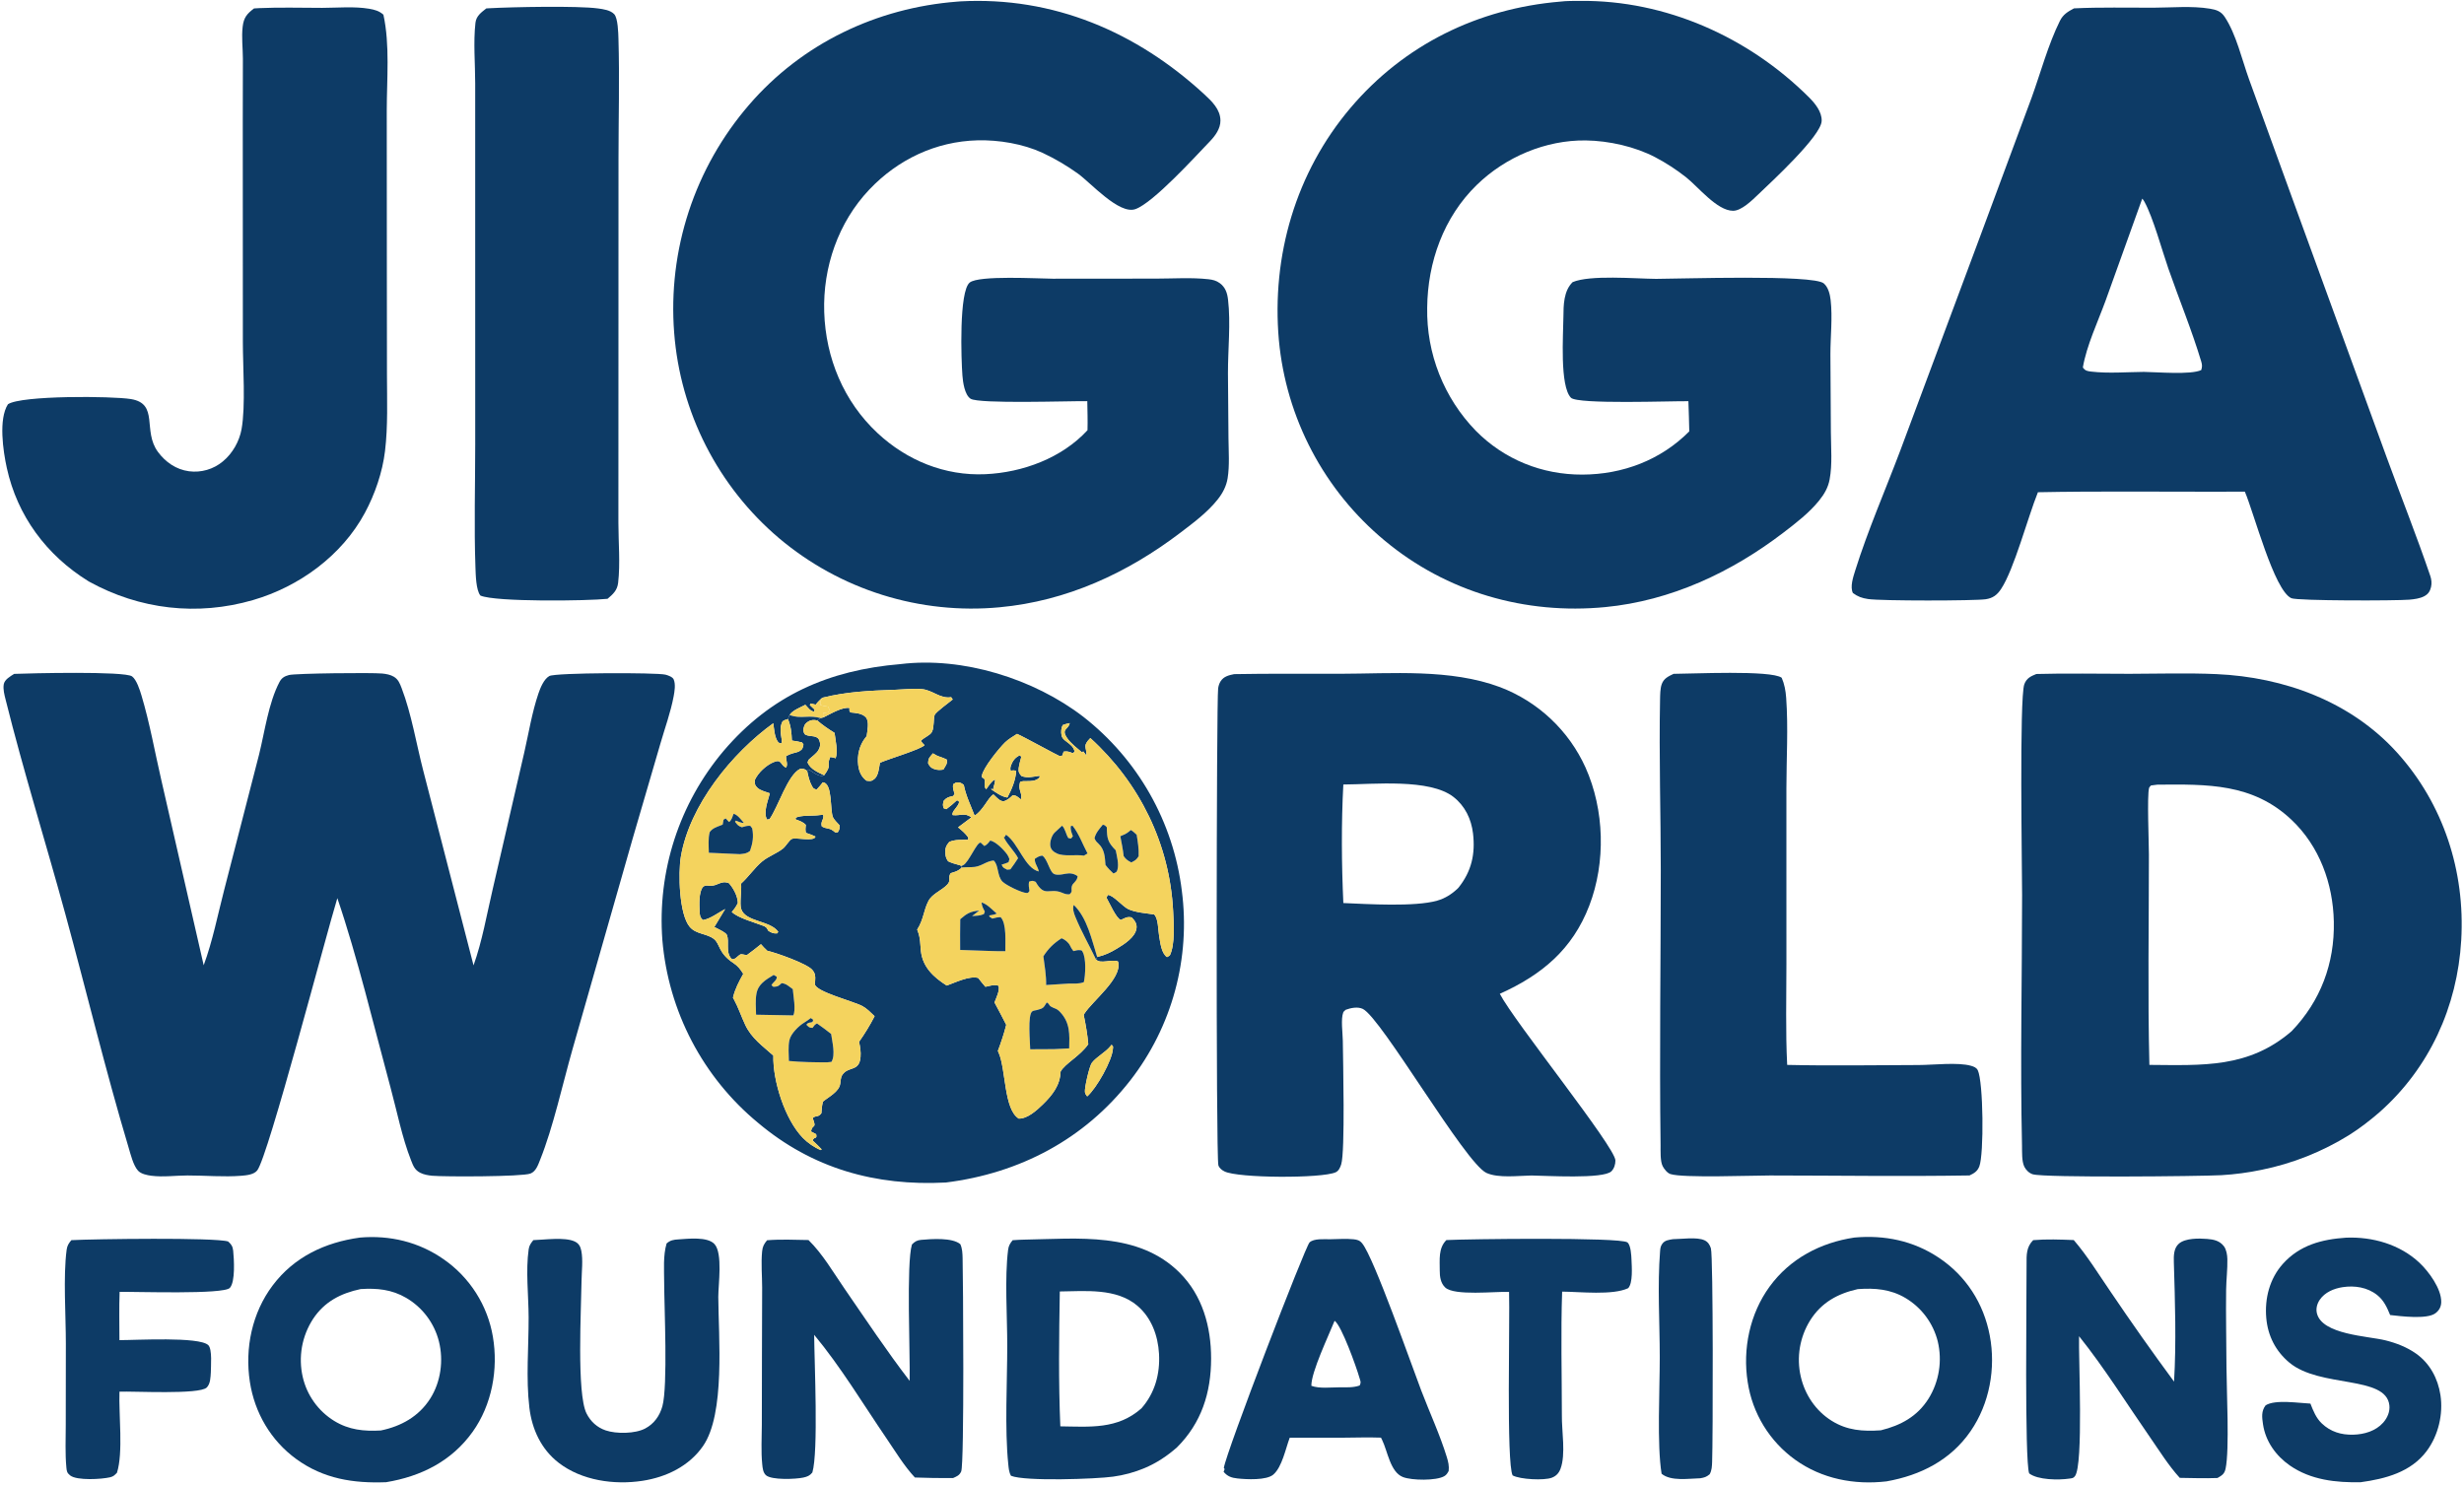 <?xml version="1.0" encoding="UTF-8"?> <svg xmlns="http://www.w3.org/2000/svg" width="911" height="549" viewBox="0 0 911 549" fill="none"><path d="M389.173 103.066L427.429 103.032C433.76 103.029 440.518 102.557 446.802 103.26C448.368 103.435 449.691 103.754 450.983 104.709C453.063 106.248 453.742 108.317 454.036 110.809C455.063 119.503 453.986 129.225 454.006 138.02L454.197 162.022C454.24 166.85 454.649 172.071 453.884 176.848C453.409 179.81 452.06 182.366 450.207 184.698C446.407 189.486 441.205 193.355 436.372 197.028C416.737 211.948 394.37 222.274 369.606 224.566C368.696 224.652 367.784 224.726 366.871 224.789C365.958 224.852 365.045 224.903 364.132 224.943C363.218 224.983 362.303 225.012 361.389 225.03C360.474 225.047 359.559 225.053 358.644 225.048C357.73 225.043 356.815 225.026 355.901 224.998C354.987 224.97 354.073 224.931 353.159 224.88C352.246 224.83 351.333 224.768 350.422 224.694C349.51 224.621 348.599 224.536 347.689 224.441C346.78 224.345 345.872 224.237 344.964 224.119C344.057 224.001 343.152 223.871 342.247 223.73C341.344 223.589 340.442 223.437 339.542 223.273C338.642 223.11 337.744 222.936 336.848 222.75C335.952 222.565 335.059 222.368 334.168 222.16C333.277 221.952 332.389 221.733 331.504 221.503C330.618 221.273 329.736 221.033 328.857 220.781C327.977 220.529 327.101 220.267 326.228 219.993C325.355 219.719 324.486 219.435 323.62 219.14C322.754 218.846 321.891 218.54 321.033 218.223C320.175 217.906 319.321 217.579 318.471 217.242C317.621 216.904 316.775 216.556 315.933 216.197C315.092 215.838 314.255 215.469 313.423 215.09C312.59 214.71 311.763 214.321 310.94 213.92C310.118 213.52 309.3 213.11 308.487 212.69C307.674 212.269 306.867 211.839 306.066 211.398C305.264 210.959 304.468 210.509 303.677 210.048C302.887 209.588 302.102 209.118 301.323 208.639C300.544 208.159 299.771 207.669 299.004 207.171C298.237 206.672 297.477 206.163 296.723 205.646C295.969 205.128 295.221 204.601 294.48 204.065C293.738 203.529 293.004 202.984 292.276 202.429C291.549 201.874 290.828 201.311 290.115 200.739C289.401 200.166 288.695 199.585 287.996 198.995C287.301 198.406 286.613 197.807 285.932 197.2C285.252 196.593 284.579 195.978 283.914 195.354C283.249 194.731 282.591 194.099 281.941 193.459C281.292 192.819 280.651 192.171 280.017 191.515C279.383 190.86 278.757 190.197 278.14 189.526C277.524 188.854 276.915 188.175 276.314 187.489C275.714 186.803 275.122 186.109 274.539 185.409C273.955 184.708 273.381 184 272.815 183.285C272.25 182.57 271.693 181.848 271.145 181.119C270.597 180.39 270.058 179.655 269.528 178.913C268.998 178.17 268.478 177.422 267.966 176.667C267.455 175.912 266.953 175.151 266.46 174.383C265.968 173.616 265.486 172.843 265.013 172.064C264.539 171.284 264.075 170.499 263.621 169.708C263.167 168.918 262.723 168.122 262.289 167.32C261.855 166.518 261.431 165.711 261.017 164.899C260.602 164.086 260.198 163.269 259.803 162.447C259.409 161.624 259.026 160.797 258.653 159.966C258.279 159.134 257.915 158.297 257.562 157.457C257.21 156.616 256.867 155.771 256.535 154.922C256.202 154.073 255.881 153.22 255.57 152.363C255.258 151.506 254.958 150.645 254.669 149.78C254.379 148.916 254.1 148.048 253.831 147.177C253.563 146.305 253.306 145.43 253.059 144.552C252.813 143.674 252.577 142.794 252.352 141.91C252.127 141.026 251.913 140.14 251.71 139.251C251.507 138.363 251.315 137.471 251.134 136.578C250.953 135.684 250.783 134.788 250.624 133.89C250.466 132.992 250.318 132.093 250.181 131.191C250.044 130.29 249.919 129.386 249.806 128.481C249.691 127.577 249.588 126.671 249.496 125.764C249.404 124.857 249.323 123.949 249.254 123.04C249.181 122.094 249.119 121.148 249.068 120.202C249.018 119.255 248.98 118.308 248.953 117.36C248.926 116.412 248.911 115.464 248.908 114.516C248.905 113.568 248.913 112.62 248.933 111.673C248.952 110.725 248.984 109.777 249.028 108.83C249.071 107.883 249.126 106.937 249.194 105.991C249.26 105.045 249.339 104.1 249.429 103.156C249.519 102.213 249.62 101.27 249.733 100.329C249.847 99.388 249.972 98.448 250.109 97.51C250.245 96.572 250.393 95.635 250.553 94.701C250.713 93.766 250.884 92.834 251.066 91.903C251.249 90.973 251.443 90.046 251.649 89.12C251.854 88.195 252.072 87.272 252.3 86.351C252.528 85.431 252.768 84.514 253.019 83.6C253.27 82.686 253.532 81.775 253.806 80.867C254.08 79.959 254.364 79.055 254.66 78.154C254.956 77.253 255.263 76.356 255.58 75.463C255.898 74.57 256.227 73.681 256.568 72.796C256.908 71.911 257.258 71.03 257.62 70.153C257.982 69.277 258.354 68.406 258.737 67.538C259.12 66.671 259.514 65.809 259.919 64.951C260.323 64.094 260.738 63.241 261.163 62.394C261.589 61.547 262.024 60.706 262.471 59.869C262.917 59.032 263.374 58.201 263.841 57.376C264.307 56.551 264.784 55.731 265.272 54.918C265.759 54.105 266.256 53.297 266.763 52.496C267.27 51.695 267.786 50.9 268.313 50.112C268.839 49.324 269.375 48.542 269.921 47.767C270.467 46.992 271.022 46.223 271.587 45.462C272.152 44.7 272.726 43.946 273.309 43.198C273.893 42.451 274.486 41.711 275.088 40.979C275.69 40.246 276.3 39.521 276.92 38.803C296.529 16.042 324.141 2.906 353.885 0.602C354.266 0.567 354.648 0.529 355.031 0.509C389.476 -1.369 420.234 11.83 445.238 34.86C448.06 37.459 451.205 40.463 451.226 44.596C451.242 47.535 449.343 50.169 447.394 52.199C441.865 57.962 426.368 75.017 419.785 77.331C413.76 79.449 403.337 67.662 398.541 64.201C394.411 61.235 390.044 58.671 385.441 56.508C378.213 53.188 369.315 51.693 361.392 51.896C345.986 52.29 331.928 58.979 321.381 70.129C309.904 82.261 304.202 98.826 304.734 115.428C305.275 132.392 311.939 148.472 324.413 160.122C335.292 170.283 349.354 176.033 364.304 175.356C378.124 174.73 392.579 169.393 402.074 159.094C402.187 155.521 402.052 151.922 401.999 148.347C395.738 148.249 361.848 149.446 358.834 147.443C356.628 145.976 356.015 141.258 355.832 138.897C355.379 133.087 354.516 107.679 358.543 104.474C361.966 101.75 383.73 103.031 389.173 103.066Z" fill="#0D3B66"></path><path d="M612.322 103.124C621.125 103.116 670.37 101.447 674.286 104.792C675.981 106.241 676.588 108.845 676.831 110.959C677.575 117.442 676.739 124.528 676.746 131.072L676.919 159.863C676.952 165.522 677.497 171.7 676.464 177.269C675.897 180.32 674.49 182.728 672.559 185.121C668.881 189.675 664.009 193.418 659.381 196.959C640.177 211.651 617.785 222.154 593.52 224.5C563.965 227.36 534.867 218.983 511.961 199.922C511.27 199.349 510.587 198.769 509.911 198.18C509.234 197.591 508.565 196.993 507.903 196.387C507.241 195.782 506.587 195.168 505.941 194.546C505.294 193.925 504.655 193.295 504.025 192.657C503.393 192.02 502.77 191.375 502.155 190.722C501.54 190.069 500.933 189.409 500.334 188.742C499.735 188.074 499.144 187.399 498.562 186.717C497.979 186.035 497.405 185.346 496.841 184.649C496.275 183.953 495.718 183.25 495.169 182.54C494.621 181.829 494.082 181.112 493.552 180.389C493.021 179.666 492.5 178.936 491.987 178.2C491.475 177.464 490.971 176.722 490.477 175.973C489.982 175.225 489.497 174.47 489.022 173.71C488.546 172.95 488.08 172.183 487.622 171.411C487.165 170.639 486.718 169.862 486.281 169.079C485.843 168.297 485.415 167.509 484.996 166.715C484.578 165.921 484.169 165.123 483.77 164.319C483.372 163.516 482.983 162.708 482.604 161.895C482.225 161.082 481.856 160.264 481.498 159.442C481.138 158.62 480.79 157.793 480.452 156.962C480.113 156.132 479.785 155.297 479.467 154.458C479.149 153.62 478.842 152.777 478.544 151.931C478.247 151.085 477.96 150.235 477.684 149.382C477.407 148.528 477.142 147.672 476.886 146.812C476.631 145.951 476.386 145.089 476.152 144.223C475.918 143.357 475.695 142.488 475.482 141.616C475.269 140.745 475.067 139.871 474.877 138.995C474.686 138.119 474.505 137.24 474.336 136.359C474.166 135.478 474.007 134.595 473.859 133.711C473.712 132.826 473.575 131.94 473.448 131.052C473.322 130.164 473.207 129.274 473.103 128.383C472.999 127.492 472.905 126.6 472.823 125.707C470.082 94.632 479.065 63.778 499.323 39.885C519.144 16.509 546.486 3.144 576.856 0.598C579.265 0.298 581.881 0.35 584.309 0.329C615.939 0.048 646.398 13.708 668.708 35.87C670.992 38.138 673.659 41.319 673.511 44.761C673.269 50.373 654.821 67.341 650.101 71.865C647.903 73.971 643.885 77.964 640.749 77.949C634.793 77.921 627.833 69.055 623.355 65.528C619.856 62.773 615.976 60.241 612.032 58.171C604.483 54.208 594.853 52.054 586.35 51.936C571.475 51.728 556.628 58.045 546.002 68.383C533.748 80.309 527.827 96.908 527.666 113.81C527.647 114.854 527.654 115.899 527.687 116.944C527.719 117.988 527.777 119.031 527.861 120.072C527.945 121.113 528.054 122.152 528.189 123.188C528.324 124.224 528.485 125.256 528.671 126.284C528.857 127.313 529.068 128.336 529.304 129.353C529.54 130.371 529.801 131.382 530.087 132.387C530.373 133.392 530.684 134.389 531.019 135.379C531.354 136.368 531.713 137.349 532.096 138.321C532.48 139.293 532.887 140.255 533.318 141.207C533.749 142.159 534.203 143.099 534.68 144.029C535.157 144.958 535.657 145.875 536.18 146.78C536.701 147.685 537.245 148.577 537.812 149.455C538.378 150.333 538.966 151.197 539.574 152.046C540.183 152.895 540.812 153.728 541.462 154.546C542.113 155.365 542.782 156.166 543.472 156.951C544.161 157.736 544.869 158.504 545.596 159.254C556.111 169.916 570.092 175.559 585.037 175.506C599.96 175.453 614.019 170.141 624.568 159.52C624.515 155.803 624.355 152.081 624.243 148.365C618.4 148.254 583.262 149.619 580.814 147.083C576.615 142.733 577.981 123.602 578.029 117.19C578.061 112.805 578.11 107.602 581.431 104.334C587.892 101.584 604.538 103.062 612.322 103.124Z" fill="#0D3B66"></path><path d="M32.964 215.094C32.809 215 32.651 214.908 32.496 214.811C17.168 205.264 6.413 190.796 2.518 173.04C1.143 166.769 -0.597 155.019 2.937 149.491C7.91 146.169 41.438 146.446 48.374 147.57C58.914 149.28 52.602 159.29 58.406 167.128C61.218 170.926 65.126 173.631 69.875 174.271C70.43 174.343 70.988 174.387 71.548 174.402C72.108 174.417 72.668 174.403 73.226 174.361C73.785 174.318 74.339 174.246 74.89 174.145C75.441 174.045 75.985 173.917 76.523 173.76C77.061 173.604 77.59 173.419 78.109 173.208C78.627 172.997 79.133 172.759 79.627 172.495C80.122 172.232 80.601 171.943 81.066 171.63C81.53 171.317 81.977 170.98 82.406 170.62C85.959 167.697 88.495 163.225 89.309 158.704C90.842 150.206 89.793 135.51 89.791 126.41L89.757 44.905L89.802 21.719C89.788 17.815 89.263 13.744 89.72 9.864C90.116 6.505 91.284 5.108 93.929 3.116C94.614 3.069 95.3 3.031 95.987 3C103.656 2.651 111.457 2.916 119.138 2.906C124.755 2.897 130.993 2.3 136.511 3.243C138.53 3.588 140.225 4.05 141.759 5.44C144.205 16.621 142.995 29.405 142.996 40.813L143.026 97.406L143.07 138.626C143.083 147.945 143.464 157.557 142.348 166.818C141.407 174.636 138.629 182.732 134.908 189.651C126.407 205.453 110.628 216.933 93.559 221.9C72.969 227.89 51.652 225.4 32.964 215.094Z" fill="#0D3B66"></path><path d="M224.629 221.436C217.29 222.229 183.218 222.677 177.622 220.241C175.983 218.256 175.88 212.484 175.786 209.833C175.25 194.716 175.702 179.424 175.702 164.292L175.693 78.783L175.695 30.91C175.695 23.645 174.97 15.602 175.788 8.428C176.076 5.889 177.95 4.581 179.798 3.118C180.176 3.091 180.554 3.067 180.932 3.047C189.323 2.589 213.533 2.088 221.086 3.12C223.026 3.385 225.653 3.73 227.077 5.228C228.473 6.693 228.596 12.252 228.658 14.381C229.091 29.045 228.678 43.845 228.675 58.526L228.651 145.655L228.635 193.2C228.634 200.401 229.372 208.449 228.536 215.544C228.21 218.314 226.666 219.713 224.629 221.436Z" fill="#0D3B66"></path><path d="M753.467 182.029C749.705 191.35 744.674 210.53 739.833 217.825C738.372 220.026 736.807 221.196 734.164 221.596C730.193 222.195 695.484 222.263 690.638 221.516C688.403 221.172 686.854 220.639 685.05 219.286C683.959 216.99 685.146 213.437 685.902 211.026C690.572 196.122 697.017 181.351 702.542 166.72L732.331 86.805L751.149 36.094C754.476 26.888 757.259 16.468 761.589 7.737C762.78 5.334 764.503 4.317 766.806 3.091C776.585 2.618 786.511 2.883 796.306 2.846C803.021 2.82 810.414 2.119 817.019 3.209C819.405 3.603 821.129 4.136 822.527 6.246C826.799 12.693 828.882 22.002 831.53 29.334L847.215 72.523L882.409 169.124C887.741 183.716 893.54 198.293 898.539 212.982C898.984 214.292 899.141 215.744 898.807 217.102C898.419 218.682 897.776 219.681 896.332 220.465C894.731 221.333 892.57 221.6 890.786 221.757C886.036 222.174 849.428 222.227 847.165 221.211C840.772 218.341 833.318 189.556 829.971 181.807L818.034 181.835C796.522 181.85 774.974 181.601 753.467 182.029ZM792.038 73.455L778.47 111.229C775.633 118.999 771.47 127.759 770.08 135.895C770.995 137.145 771.711 137.241 773.243 137.421C779.506 138.153 786.334 137.583 792.643 137.526C797.477 137.581 809.921 138.674 813.84 136.86C814.236 135.662 814.22 134.927 813.856 133.715C810.392 122.158 805.679 110.738 801.698 99.33C799.356 92.62 796.092 80.498 792.859 74.62C792.504 73.976 792.443 73.941 792.038 73.455Z" fill="#0D3B66"></path><path d="M349.717 437.291C323.716 438.679 300.296 432.101 280.25 415.2C279.621 414.68 278.999 414.153 278.383 413.619C277.767 413.083 277.158 412.541 276.556 411.991C275.954 411.441 275.359 410.883 274.77 410.318C274.181 409.753 273.6 409.18 273.026 408.601C272.452 408.021 271.885 407.435 271.326 406.842C270.767 406.249 270.215 405.648 269.671 405.041C269.126 404.434 268.589 403.82 268.06 403.199C267.53 402.578 267.009 401.951 266.495 401.317C265.981 400.684 265.475 400.044 264.978 399.398C264.48 398.752 263.99 398.099 263.509 397.441C263.027 396.783 262.554 396.119 262.09 395.448C261.625 394.778 261.168 394.102 260.72 393.421C260.271 392.739 259.832 392.052 259.401 391.36C258.97 390.668 258.548 389.97 258.134 389.266C257.72 388.564 257.315 387.856 256.919 387.143C256.523 386.43 256.136 385.712 255.757 384.989C255.379 384.267 255.01 383.539 254.65 382.808C254.29 382.076 253.939 381.339 253.597 380.598C253.255 379.858 252.923 379.114 252.6 378.365C252.276 377.616 251.962 376.863 251.658 376.106C251.354 375.349 251.058 374.589 250.773 373.826C250.487 373.062 250.211 372.294 249.944 371.523C249.678 370.752 249.421 369.978 249.173 369.201C248.926 368.424 248.688 367.644 248.461 366.86C248.233 366.077 248.015 365.291 247.806 364.502C247.598 363.713 247.4 362.922 247.211 362.129C247.023 361.336 246.844 360.54 246.675 359.742C246.506 358.943 246.348 358.143 246.199 357.342C246.049 356.54 245.91 355.736 245.782 354.931C245.653 354.126 245.534 353.319 245.425 352.51C245.316 351.702 245.218 350.892 245.128 350.081C245.04 349.27 244.962 348.459 244.893 347.646C244.834 346.862 244.784 346.078 244.743 345.293C244.703 344.508 244.672 343.723 244.651 342.937C244.629 342.151 244.617 341.365 244.615 340.58C244.613 339.793 244.62 339.007 244.637 338.221C244.654 337.435 244.681 336.65 244.717 335.864C244.753 335.08 244.799 334.295 244.854 333.511C244.909 332.727 244.973 331.944 245.047 331.161C245.121 330.378 245.205 329.597 245.298 328.816C245.391 328.035 245.494 327.256 245.606 326.479C245.717 325.7 245.839 324.923 245.97 324.149C246.101 323.374 246.242 322.601 246.392 321.829C246.541 321.057 246.699 320.287 246.868 319.519C247.037 318.751 247.215 317.986 247.401 317.223C247.589 316.46 247.785 315.698 247.99 314.94C248.196 314.181 248.41 313.425 248.635 312.671C248.858 311.918 249.091 311.167 249.333 310.42C249.575 309.672 249.826 308.927 250.087 308.185C250.347 307.444 250.616 306.705 250.895 305.97C251.173 305.234 251.46 304.503 251.756 303.774C252.052 303.046 252.357 302.322 252.67 301.601C252.984 300.881 253.306 300.164 253.637 299.45C253.968 298.738 254.307 298.029 254.655 297.324C255.004 296.619 255.361 295.919 255.727 295.223C256.091 294.527 256.465 293.836 256.848 293.149C257.229 292.461 257.62 291.779 258.018 291.102C258.417 290.425 258.824 289.752 259.238 289.085C259.653 288.417 260.076 287.755 260.507 287.097C260.939 286.44 261.378 285.788 261.825 285.142C262.272 284.495 262.726 283.853 263.189 283.218C263.651 282.583 264.121 281.953 264.599 281.329C265.077 280.705 265.562 280.086 266.055 279.474C266.548 278.862 267.048 278.255 267.556 277.655C285.007 257.176 306.471 247.788 332.915 245.585C355.994 242.765 382.27 251.01 400.506 265.043C401.129 265.529 401.746 266.022 402.357 266.524C402.969 267.025 403.574 267.534 404.172 268.05C404.771 268.565 405.363 269.088 405.948 269.619C406.534 270.15 407.113 270.687 407.685 271.232C408.257 271.777 408.823 272.328 409.382 272.887C409.941 273.445 410.493 274.011 411.038 274.584C411.583 275.156 412.121 275.734 412.652 276.32C413.182 276.905 413.705 277.497 414.221 278.095C414.738 278.693 415.247 279.298 415.749 279.909C416.25 280.52 416.744 281.137 417.23 281.759C417.716 282.382 418.194 283.011 418.665 283.645C419.136 284.28 419.599 284.92 420.054 285.566C420.509 286.212 420.956 286.864 421.395 287.52C421.834 288.178 422.265 288.84 422.688 289.508C423.111 290.175 423.525 290.848 423.932 291.525C424.338 292.203 424.736 292.886 425.126 293.573C425.515 294.261 425.896 294.953 426.268 295.649C426.641 296.347 427.005 297.048 427.361 297.754C427.716 298.46 428.062 299.17 428.4 299.884C428.738 300.598 429.067 301.317 429.387 302.039C429.708 302.762 430.019 303.488 430.321 304.218C430.623 304.948 430.917 305.682 431.201 306.418C431.485 307.156 431.76 307.896 432.027 308.64C432.293 309.385 432.55 310.132 432.798 310.882C433.046 311.632 433.284 312.386 433.514 313.142C433.743 313.898 433.963 314.657 434.174 315.418C434.384 316.18 434.585 316.945 434.777 317.711C434.969 318.477 435.152 319.246 435.325 320.017C435.498 320.788 435.661 321.561 435.815 322.336C435.969 323.111 436.114 323.888 436.249 324.666C436.384 325.445 436.51 326.225 436.626 327.007C436.741 327.789 436.847 328.572 436.944 329.356C437.045 330.127 437.136 330.898 437.218 331.671C437.3 332.444 437.372 333.217 437.435 333.992C437.498 334.766 437.551 335.542 437.595 336.317C437.638 337.094 437.672 337.87 437.697 338.646C437.721 339.423 437.736 340.2 437.741 340.977C437.747 341.754 437.743 342.531 437.729 343.308C437.714 344.085 437.691 344.862 437.659 345.639C437.625 346.415 437.583 347.191 437.53 347.966C437.478 348.742 437.416 349.517 437.345 350.29C437.273 351.064 437.192 351.837 437.102 352.608C437.011 353.381 436.911 354.151 436.802 354.92C436.692 355.69 436.573 356.458 436.445 357.224C436.317 357.99 436.179 358.755 436.032 359.519C435.884 360.282 435.727 361.043 435.561 361.801C435.395 362.561 435.219 363.318 435.035 364.073C434.85 364.827 434.655 365.58 434.453 366.33C434.249 367.08 434.036 367.827 433.814 368.572C433.592 369.317 433.361 370.059 433.122 370.798C432.881 371.537 432.632 372.273 432.373 373.006C432.115 373.739 431.847 374.469 431.571 375.195C431.295 375.921 431.009 376.644 430.715 377.363C430.421 378.083 430.118 378.798 429.806 379.509C429.494 380.221 429.174 380.929 428.844 381.634C428.515 382.337 428.177 383.037 427.829 383.732C427.483 384.428 427.128 385.119 426.765 385.806C426.4 386.492 426.028 387.175 425.648 387.853C425.267 388.53 424.879 389.203 424.481 389.871C424.084 390.538 423.678 391.201 423.265 391.859C422.851 392.518 422.429 393.17 422 393.817C421.57 394.465 421.133 395.107 420.687 395.744C420.241 396.381 419.788 397.012 419.327 397.637C418.866 398.263 418.397 398.883 417.921 399.496C400.88 421.36 376.972 433.879 349.717 437.291ZM304.035 258.022C303.818 258.217 303.599 258.411 303.384 258.61C302.706 259.241 302.144 259.864 301.561 260.58L299.743 260.145L299.402 260.728L301.177 262.401L301.015 263.174C299.492 262.921 298.805 261.718 297.754 260.627C296.019 261.555 292.879 262.728 291.915 264.445L291.325 265.903C290.546 266.201 289.509 266.295 289.155 267.105C288.267 269.136 288.634 271.126 288.968 273.227C289.126 274.22 289.099 273.817 288.905 274.915C288.027 274.685 287.935 274.858 287.422 274.024C286.338 272.262 286.182 269.483 285.914 267.448C270.643 278.46 254.94 297.756 251.729 316.811C250.722 322.79 251.043 338.153 255.048 342.797C257.419 345.547 261.353 345.186 263.956 347.235C266.282 349.065 265.509 352.44 271.164 356.133C272.86 357.239 273.739 358.438 274.799 360.131C273.178 363.047 271.778 365.655 270.999 368.936L271.359 369.588C273.02 372.651 274.055 375.855 275.524 378.985C277.864 383.974 281.968 386.794 285.924 390.35C285.698 399.643 290.163 413.931 296.843 420.795C298.594 422.595 301.158 424.399 303.494 425.311L303.778 425.006C302.706 423.887 301.62 422.816 300.476 421.769C300.948 420.075 302.211 421.542 301.753 419.419L299.845 418.42C300.317 415.428 302.131 417.765 300.458 413.453C301.81 412.307 302.404 413.36 303.682 411.676C303.786 410.202 303.877 408.808 304.265 407.373C306.448 405.573 310.211 403.739 310.651 400.795C310.773 399.978 310.856 398.476 311.244 397.802C313.44 393.99 317.663 396.657 318.157 390.913C318.324 388.968 318.039 387.156 317.614 385.265C319.773 382.181 321.647 379.139 323.364 375.789C321.992 374.476 320.541 372.976 318.863 372.055C315.689 370.311 301.481 366.734 301.283 363.94C301.272 363.778 301.375 362.682 301.384 362.562C301.507 360.952 301.405 359.886 300.289 358.612C298.305 356.352 286.98 352.31 283.714 351.607C282.876 350.814 282.08 350.058 281.347 349.163C279.615 350.553 277.892 351.934 276.086 353.228C275.652 353.161 274.22 352.783 273.879 352.886C272.827 353.207 271.337 355.786 270.163 354.217C268.298 351.726 269.699 348.312 268.767 345.771C268.414 344.809 265.051 343.309 264.1 342.804L268.134 336.138C265.595 337.492 262.705 339.749 259.918 340.234C258.747 339.23 258.74 338.45 258.661 336.929C258.543 334.662 258.35 329.872 259.838 328.084C260.311 327.515 260.867 327.469 261.595 327.473C261.891 327.476 262.183 327.555 262.48 327.568C265.321 327.691 266.561 325.43 269.499 326.595C271.162 328.469 272.725 331.347 272.801 333.886C272.174 335.276 271.557 336.109 270.556 337.225C272.722 339.457 279.286 341.202 282.448 342.455L282.798 342.237L282.524 342.476C282.804 342.664 283.121 342.808 283.364 343.04C283.542 343.21 283.941 343.979 284.071 344.216C285.304 344.953 285.874 345.252 287.322 345.163L287.738 344.593C284.878 340.364 275.538 340.998 274.031 336.115C273.391 334.041 274.276 329.427 273.982 326.766C276.753 324.263 278.963 320.936 281.716 318.623C284.04 316.671 287.123 315.664 289.497 313.783C290.56 312.939 291.756 310.747 292.764 310.243C294.13 309.559 301.2 311.387 301.488 309.347C300.337 308.78 299.169 308.381 297.957 307.975C297.725 306.903 297.786 306.118 297.93 305.036C296.848 303.91 295.605 303.54 294.181 303.012V302.459C295.699 301.349 300.859 301.788 303.039 301.416C303.471 301.343 303.934 301.352 304.374 301.35C304.728 303.143 303.258 303.686 303.856 305.652C304.667 306.074 305.154 306.209 306.073 306.372C307.287 306.586 307.826 307.028 308.769 307.798L309.733 307.797C310.411 306.679 310.446 306.521 310.424 305.212C309.704 304.396 308.456 303.236 308.004 302.295C306.781 299.752 307.971 289.599 304.204 289.302C303.474 290.253 302.775 291.135 301.922 291.983C300.702 291.633 300.716 291.594 300.123 290.523C299.258 288.961 298.78 286.837 298.424 285.085L299.054 284.553C300.288 285.342 302.484 287.073 303.995 286.906C304.236 286.88 304.463 286.779 304.697 286.715C307.86 282.438 305.384 283.506 306.965 279.937L309.057 280.316L308.333 280.408L308.945 280.448C309.892 277.938 308.895 273.698 308.55 271.013C306.268 269.595 304.178 268.183 302.137 266.414L303.382 265.54L304.477 265.279C306.825 264.139 311.493 261.295 314.078 261.832C314.037 263.044 313.891 262.512 314.408 263.454C316.292 263.655 318.731 263.753 320.098 265.232C321.505 266.754 320.643 270.367 320.424 272.242C320.276 272.421 320.123 272.597 319.979 272.779C317.735 275.598 316.849 279.353 317.301 282.944C317.599 285.307 318.427 287.236 320.329 288.693C321.743 288.866 322.194 289.001 323.369 287.997C324.8 286.775 325.006 283.832 325.337 282.072C328.757 280.558 340.209 277.202 341.832 275.567C341.267 275.021 340.909 274.619 340.466 273.995C341.512 272.75 343.86 271.967 344.522 270.719C345.081 269.664 345.09 268.507 345.206 267.342C345.277 266.626 345.287 265.052 345.55 264.409C346.021 263.256 351.074 259.679 352.243 258.646L351.661 257.812C347.601 258.491 344.783 255.16 340.807 254.831C337.533 254.56 334.093 254.961 330.812 255.082C321.457 255.427 313.173 255.762 304.035 258.022ZM360.347 301.624C358.917 297.897 357.079 294.188 356.342 290.269C355.15 289.35 355.056 289.373 353.54 289.333L352.396 290.031C352.166 291.293 352.577 292.354 352.926 293.553L352.442 294.35C352.291 294.384 352.138 294.415 351.987 294.45C350.591 294.773 349.933 294.999 348.929 296.103C348.591 297.428 348.477 297.626 348.921 298.897L349.874 299.234C351.293 298.195 352.564 297.112 353.844 295.907L354.637 296.477C354.452 298.282 351.555 300.205 352.244 301.429C355.121 301.742 356.586 300.388 359.153 302.258L354.223 305.956C355.658 307.139 356.933 308.184 358.007 309.712L357.925 310.536C355.517 310.648 353.22 310.362 350.966 311.34C349.679 312.841 349.374 313.829 349.544 315.803C349.639 316.915 349.892 317.567 350.537 318.496C351.795 319.112 352.953 319.445 354.295 319.798C355.052 319.998 354.746 319.893 355.469 320.245L355.573 320.778C355.407 320.95 355.255 321.139 355.074 321.296C354.025 322.199 352.801 322.492 351.507 322.89C350.315 324.596 351.719 325.506 350.298 327.061C348.287 329.263 344.671 330.473 343.275 333.17C341.426 336.74 341.499 340.064 339.1 343.758C339.187 343.984 339.276 344.21 339.359 344.437C340.323 347.073 340.192 348.935 340.482 351.682C341.116 357.652 345.22 361.411 350.032 364.458C353.177 363.336 358.303 360.784 361.655 361.633C362.521 362.761 363.388 363.85 364.329 364.917C366.062 364.57 367.511 363.962 369.201 364.536C369.673 366.428 368.348 368.914 367.693 370.702C369.175 373.442 370.62 376.199 372.03 378.976C371.19 382.297 370.141 385.438 368.934 388.643L369.27 389.408C371.929 395.571 371.137 410.302 376.679 413.66C379.863 413.718 383.287 410.636 385.545 408.437C389.076 404.999 391.974 401.327 392.123 396.284C393.646 393.368 399.469 390.418 402.357 386.13C402.041 382.436 401.409 378.897 400.662 375.268C400.754 375.122 400.843 374.972 400.937 374.827C404.036 370.042 414.522 362.07 413.488 356.066C413.457 355.885 413.386 355.713 413.334 355.537C410.904 354.595 406.881 356.619 405.228 354.814L405.649 353.884C408.443 353.272 410.619 352.201 413.044 350.736C415.636 349.168 419.786 346.59 420.199 343.234C420.407 341.545 419.514 340.38 418.406 339.254C416.66 338.883 415.981 339.488 414.377 340.2C412.669 339.575 410.177 333.846 409.101 331.983L409.56 330.956C411.478 330.856 415.053 335.22 417.162 336.205C419.886 337.476 423.744 337.692 426.718 338.164C428.277 339.614 428.16 343.919 428.557 346.101C429 348.549 429.326 352.459 431.469 353.935L432.503 353.348C434.516 349.263 433.964 341.398 433.733 336.88C432.469 312.15 421.396 289.552 403.122 272.93C400.167 276.019 401.705 275.899 401.719 279.451L400.518 277.873L400.125 278.143L400.302 278.448C398.386 276.784 395.927 274.988 394.508 272.883C392.196 269.453 395.111 269.813 395.488 267.409C394.581 267.559 393.82 267.813 392.953 268.11C392.319 269.143 392.237 270.72 392.472 271.902C392.7 273.049 393.391 273.54 394.256 274.214C395.729 275.361 396.894 276.084 397.315 277.975L396.651 278.526C395.314 278.038 394.7 277.695 393.243 277.947L392.78 279.375C392.455 279.455 392.136 279.651 391.803 279.612C391.414 279.565 378.241 272.323 376.027 271.389C374.571 272.34 372.843 273.313 371.595 274.531C369.357 276.716 363.525 283.921 363.048 286.772C362.848 287.962 363.615 287.398 363.945 288.122C364.537 289.419 363.415 290.537 364.606 291.862C365.542 290.609 366.449 289.016 367.836 288.241C368.075 289.005 367.412 290.717 367.215 291.547L367.886 291.015L367.142 292.011L367.17 291.738L366.379 291.807C368.097 293.013 370.392 294.658 372.46 294.92C374.033 291.957 375.501 288.494 375.716 285.113C374.897 284.756 374.525 284.904 373.654 284.98C373.444 284.07 373.549 283.729 373.883 282.818C374.471 281.22 375.535 279.953 377.074 279.309L377.599 279.859C377.251 281.224 376.814 282.672 376.635 284.068C376.458 285.436 376.815 286.008 377.684 286.986C379.851 287.831 382.102 287.209 384.34 286.878C384.396 287.416 384.503 287.35 384.073 287.756C382.927 288.839 381.09 288.883 379.606 288.862C378.667 288.849 378.046 288.799 377.159 289.167C376.899 290.268 376.771 290.886 377.051 292.014C377.4 293.414 377.884 294.216 377.422 295.626C376.4 294.787 375.823 294.122 374.442 294.07C373.317 295.114 372.517 295.927 370.983 296.331C369.547 296.148 368.797 295.2 367.79 294.252L367.295 293.779C365.344 294.838 363.647 299.508 360.347 301.624ZM344.927 278.58C343.662 280.101 343.194 280.281 343.151 282.316C343.804 283.46 344.131 283.937 345.467 284.414C346.539 284.796 347.679 284.78 348.78 284.59C349.532 283.225 350.447 282.407 350.012 280.856C349.166 280.438 348.415 280.144 347.516 279.853C346.503 279.525 345.813 279.153 344.927 278.58ZM410.988 386.329C410.836 386.517 410.686 386.708 410.531 386.896C408.561 389.281 405.473 390.765 403.73 392.971C402.754 394.205 400.939 402.301 401.124 403.813C401.205 404.48 401.55 404.95 401.956 405.449C405.339 402.533 411.24 392.186 411.485 387.702C411.537 386.749 411.617 387.142 410.988 386.329Z" fill="#0D3B66"></path><path d="M124.723 332.137C120.615 345.442 99.159 427.677 95.103 432.819C93.875 434.377 91.132 434.64 89.284 434.79C82.742 435.32 75.884 434.673 69.299 434.687C64.896 434.696 60.331 435.353 55.963 434.79C54.411 434.59 52.119 434.133 51.016 432.895C49.263 430.93 48.298 426.873 47.552 424.384C39.004 395.827 31.989 366.659 24.125 337.893C16.912 311.508 8.675 285.217 2.069 258.691C1.628 256.921 1.094 254.933 1.378 253.111C1.663 251.281 3.829 250.096 5.238 249.203C10.846 248.976 46.053 248.114 48.823 250.126C50.499 251.345 51.71 255.19 52.298 257.148C55.34 267.268 57.252 278.12 59.633 288.431L75.309 356.951C78.623 348 80.505 338.261 82.907 329.011L95.77 279.075C97.886 270.614 99.261 259.93 103.328 252.211C104.123 250.701 105.178 250.064 106.817 249.63C109.243 248.99 137.509 248.69 141.293 249.066C142.767 249.211 144.336 249.488 145.622 250.258C147.268 251.242 147.83 252.741 148.491 254.465C152.136 263.975 153.933 275.125 156.503 285.047L175.079 356.991C178.29 348.032 179.969 338.195 182.141 328.92L193.848 278.198C195.473 271.075 196.71 263.384 199.06 256.474C199.773 254.378 201.084 251.123 203.097 249.998C205.382 248.72 242.716 248.668 246.022 249.485C246.95 249.714 248.673 250.319 249.067 251.227C249.852 253.031 249.407 255.677 249.057 257.546C247.968 263.356 245.824 269.251 244.18 274.943L233.906 310.121L211.646 388.094C208.059 400.701 204.526 416.836 199.729 428.808C198.955 430.739 198.189 433.174 196.117 433.977C192.998 435.187 164.184 435.192 159.821 434.79C158.352 434.656 156.685 434.366 155.359 433.687C153.305 432.634 152.76 431.081 151.961 429.051C148.632 420.589 146.77 410.949 144.383 402.162C138.239 379.537 132.172 353.963 124.723 332.137Z" fill="#0D3B66"></path><path d="M566.215 434.696C561.391 434.773 554.011 435.759 549.589 433.752C541.716 430.178 510.74 376.415 503.869 373.097C501.987 372.188 499.415 372.726 497.561 373.407C497.252 373.735 496.797 373.97 496.634 374.39C495.675 376.855 496.438 382.027 496.468 384.845C496.544 391.807 497.375 425.97 495.868 430.597C495.49 431.757 494.974 432.999 493.805 433.519C488.633 435.82 457.744 435.706 452.728 433.194C451.765 432.712 450.793 431.971 450.465 430.927C449.542 427.984 449.747 258.981 450.376 254.554C450.505 253.644 450.791 252.708 451.292 251.929C452.458 250.119 454.333 249.699 456.285 249.293C469.278 249.053 482.296 249.185 495.292 249.162C514.695 249.128 536.19 247.22 554.658 254.121C555.523 254.452 556.38 254.803 557.228 255.176C558.076 255.548 558.915 255.94 559.744 256.353C560.573 256.766 561.392 257.2 562.199 257.653C563.007 258.106 563.804 258.579 564.589 259.071C565.373 259.563 566.146 260.074 566.906 260.604C567.666 261.133 568.412 261.681 569.145 262.247C569.878 262.814 570.597 263.397 571.302 263.998C572.006 264.6 572.695 265.218 573.37 265.853C574.044 266.488 574.703 267.139 575.346 267.807C575.988 268.474 576.614 269.157 577.223 269.854C577.832 270.551 578.424 271.264 578.999 271.991C579.573 272.718 580.129 273.458 580.668 274.211C581.206 274.965 581.726 275.732 582.226 276.511C582.727 277.291 583.209 278.082 583.671 278.884C584.133 279.687 584.576 280.5 584.999 281.325C585.421 282.149 585.823 282.983 586.205 283.827C593.223 299.491 593.748 318.88 587.593 334.911C581.365 351.134 569.996 360.53 554.517 367.509C559.797 377.751 597.2 424.138 597.256 429.142C597.27 430.551 596.8 432.106 595.786 433.131C592.847 436.097 571.427 434.747 566.215 434.696ZM496.663 290.106C495.892 304.376 496.009 319.67 496.667 333.944C505.674 334.326 523.058 335.415 531.316 333.067C534.207 332.245 536.567 330.776 538.764 328.742C538.922 328.595 539.07 328.437 539.222 328.286C544.058 322.241 545.509 315.823 544.608 308.202C543.979 302.882 541.648 298.024 537.37 294.698C528.546 287.838 507.855 290.067 496.663 290.106Z" fill="#0D3B66"></path><path d="M728.18 434.68C703.605 435.083 678.968 434.708 654.386 434.688C647.985 434.682 622.242 435.68 617.593 434.163C616.426 433.782 615.295 432.319 614.748 431.282C613.771 429.43 613.979 425.544 613.954 423.501C613.529 389.71 614.013 355.835 614.029 322.032C614.04 300.976 613.347 279.767 613.762 258.735C613.797 256.968 613.795 254.576 614.411 252.929C615.201 250.819 616.876 250.1 618.772 249.185C625.099 249.194 654.908 247.72 658.736 250.64C659.773 253.006 660.204 255.484 660.391 258.048C661.192 269.075 660.476 280.608 660.473 291.688L660.482 356.287C660.489 368.762 660.134 381.346 660.764 393.799C676.941 394.172 693.179 393.88 709.362 393.845C714.691 393.834 723.969 392.74 728.759 394.136C729.778 394.433 730.757 394.794 731.239 395.791C733.294 400.039 733.562 426.875 731.793 431.353C731.065 433.196 729.855 433.888 728.18 434.68Z" fill="#0D3B66"></path><path d="M879.691 411.353C876.181 414.378 872.565 417.193 868.642 419.668C866.154 421.219 863.603 422.655 860.988 423.978C858.372 425.3 855.703 426.503 852.981 427.587C850.258 428.672 847.492 429.632 844.683 430.469C841.874 431.306 839.033 432.016 836.161 432.598C831.257 433.625 826.305 434.286 821.303 434.581C813.301 435.009 756.17 435.559 751.613 434.261C750.262 433.877 749.028 432.673 748.432 431.43C747.439 429.364 747.637 425.948 747.585 423.651C746.891 392.796 747.614 361.759 747.616 330.89C747.617 321.452 746.562 258.069 748.444 253.018C749.278 250.781 750.822 250.074 752.89 249.242C764.337 248.915 775.863 249.193 787.32 249.174C797.983 249.157 808.783 248.814 819.43 249.282C844.479 250.385 869.166 259.417 886.248 278.304C903.41 297.282 911.452 322.208 909.976 347.654C908.547 372.281 898.221 394.98 879.691 411.353ZM797.625 290.166L795.259 290.467C795.027 290.781 794.664 291.031 794.563 291.408C793.781 294.333 794.502 311.648 794.503 316.067C794.509 341.948 794.045 367.928 794.679 393.796C814.411 393.928 831.375 395.06 847.276 381.325C857.968 370.189 863.196 356.28 862.872 340.819C862.578 326.73 857.558 312.902 847.175 303.116C832.849 289.612 816.066 290.017 797.625 290.166Z" fill="#0D3B66"></path><path d="M304.035 258.022C313.173 255.762 321.457 255.427 330.812 255.082C334.093 254.962 337.533 254.56 340.807 254.831C344.783 255.16 347.601 258.491 351.661 257.812L352.243 258.646C351.074 259.679 346.021 263.256 345.55 264.409C345.287 265.052 345.277 266.627 345.206 267.342C345.089 268.507 345.081 269.664 344.522 270.719C343.86 271.967 341.512 272.75 340.465 273.995C340.909 274.619 341.267 275.021 341.831 275.567C340.209 277.202 328.757 280.558 325.337 282.072C325.006 283.832 324.8 286.775 323.369 287.997C322.194 289.001 321.743 288.866 320.329 288.693C318.427 287.236 317.599 285.307 317.301 282.944C316.849 279.353 317.735 275.598 319.979 272.779C320.123 272.597 320.276 272.421 320.424 272.242C320.643 270.367 321.505 266.754 320.098 265.232C318.731 263.753 316.292 263.655 314.408 263.454C313.891 262.512 314.037 263.044 314.078 261.832C311.493 261.295 306.825 264.14 304.477 265.279C304.2 264.383 304.288 264.904 304.358 263.697L306.349 263.389C306.717 262.046 306.661 262.394 306.11 261.298C305.123 261.186 304.277 261.045 303.337 260.721C303.127 259.351 303.436 259.218 304.035 258.022Z" fill="#F4D35E"></path><path d="M297.754 260.627C298.805 261.718 299.492 262.921 301.015 263.174L301.177 262.401L299.402 260.728L299.742 260.145L301.561 260.58C302.144 259.864 302.706 259.241 303.384 258.61C303.599 258.411 303.818 258.217 304.035 258.022C303.436 259.217 303.127 259.351 303.337 260.721C304.277 261.045 305.123 261.186 306.11 261.298C306.662 262.394 306.717 262.046 306.349 263.389L304.358 263.697C304.288 264.904 304.2 264.383 304.477 265.278L303.382 265.54C301.461 265.06 299.892 264.966 297.919 265.085C295.647 265.224 294.097 265.162 291.915 264.445C292.879 262.728 296.019 261.555 297.754 260.627Z" fill="#F4D35E"></path><path d="M291.915 264.445C294.097 265.162 295.647 265.225 297.92 265.086C299.892 264.966 301.461 265.06 303.382 265.541L302.137 266.415C300.839 266.135 299.756 266.192 298.608 266.98C297.338 267.85 297.257 268.631 296.963 270.011C297.197 270.7 297.19 271.391 297.89 271.731C299.615 272.57 302.187 271.68 302.97 273.909C303.434 275.232 303.276 276.246 302.566 277.446C301.883 278.599 300.536 279.521 299.564 280.419C298.736 281.185 299.016 280.849 298.554 281.938C299.641 284.476 302.311 285.525 304.698 286.716C304.463 286.779 304.236 286.88 303.995 286.906C302.484 287.073 300.288 285.342 299.054 284.553L298.424 285.085C297.348 284.25 297.242 284.32 295.86 284.307C291.209 286.528 287.766 298.322 284.497 302.945L283.568 303.059C282.159 300.351 283.907 296.204 284.632 293.359C283.305 292.903 281.101 292.315 280.067 291.353C278.973 290.336 279.098 289.852 279.06 288.459C280.279 285.755 283.275 282.992 286.01 281.849C289.115 280.551 288.411 282.883 290.58 283.866C291.493 282.714 290.483 281.106 290.651 279.567C291.466 279.151 292.184 278.838 293.069 278.58C293.8 278.368 294.857 278.189 295.515 277.814C296.766 277.105 296.794 276.605 297.063 275.336L296.531 274.549C295.272 274.22 294.064 274.031 292.779 273.857C292.667 271.042 292.441 268.517 291.325 265.903L291.915 264.445Z" fill="#0D3B66"></path><path d="M304.697 286.715C302.311 285.524 299.641 284.476 298.554 281.938C299.016 280.848 298.736 281.185 299.564 280.419C300.536 279.521 301.883 278.599 302.566 277.446C303.276 276.246 303.434 275.232 302.97 273.909C302.187 271.68 299.615 272.57 297.89 271.731C297.19 271.391 297.197 270.7 296.963 270.011C297.257 268.631 297.338 267.85 298.608 266.98C299.756 266.192 300.839 266.134 302.137 266.414C304.178 268.183 306.268 269.595 308.55 271.013C308.895 273.698 309.892 277.938 308.945 280.448L308.333 280.408L309.057 280.316L306.965 279.937C305.384 283.506 307.86 282.438 304.697 286.715Z" fill="#F4D35E"></path><path d="M285.914 267.449C286.182 269.483 286.338 272.262 287.422 274.024C287.935 274.859 288.027 274.685 288.905 274.915C289.099 273.817 289.126 274.22 288.968 273.227C288.634 271.127 288.267 269.136 289.155 267.105C289.509 266.295 290.546 266.201 291.325 265.903C292.441 268.517 292.667 271.042 292.779 273.857C294.064 274.031 295.272 274.22 296.531 274.549L297.062 275.336C296.794 276.605 296.766 277.105 295.515 277.814C294.857 278.189 293.8 278.368 293.068 278.58C292.184 278.838 291.466 279.151 290.65 279.567C290.483 281.106 291.493 282.714 290.579 283.866C288.411 282.883 289.115 280.551 286.009 281.849C283.275 282.992 280.279 285.755 279.06 288.459C279.098 289.852 278.973 290.336 280.067 291.353C281.101 292.315 283.305 292.903 284.632 293.359C283.906 296.204 282.159 300.351 283.568 303.059L284.497 302.945C287.766 298.322 291.209 286.528 295.86 284.307C297.242 284.32 297.348 284.25 298.424 285.085C298.78 286.837 299.258 288.961 300.123 290.523C300.716 291.594 300.702 291.633 301.922 291.983C302.775 291.135 303.474 290.254 304.204 289.302C307.971 289.599 306.781 299.752 308.004 302.295C308.456 303.236 309.704 304.396 310.424 305.213C310.446 306.521 310.411 306.679 309.733 307.797L308.769 307.798C307.826 307.028 307.287 306.586 306.073 306.372C305.154 306.209 304.667 306.074 303.856 305.652C303.258 303.686 304.728 303.143 304.374 301.35C303.934 301.352 303.471 301.343 303.039 301.416C300.859 301.788 295.699 301.349 294.181 302.459V303.012C295.605 303.54 296.848 303.91 297.93 305.037C297.786 306.118 297.725 306.903 297.957 307.975C299.169 308.382 300.337 308.78 301.488 309.347C301.2 311.387 294.13 309.559 292.764 310.243C291.756 310.748 290.56 312.939 289.497 313.783C287.123 315.664 284.04 316.671 281.716 318.623C278.963 320.936 276.753 324.263 273.982 326.766C274.276 329.427 273.391 334.042 274.031 336.115C275.538 340.998 284.878 340.364 287.738 344.593L287.322 345.164C285.874 345.253 285.304 344.954 284.071 344.216C283.941 343.979 283.542 343.21 283.364 343.04C283.121 342.808 282.804 342.664 282.524 342.476L282.798 342.237L282.448 342.455C279.286 341.202 272.722 339.457 270.556 337.225C271.557 336.11 272.174 335.276 272.801 333.886C272.725 331.347 271.162 328.469 269.499 326.595C266.561 325.43 265.321 327.691 262.48 327.568C262.183 327.555 261.891 327.476 261.595 327.474C260.867 327.469 260.311 327.515 259.838 328.084C258.35 329.872 258.543 334.662 258.661 336.929C258.74 338.45 258.747 339.23 259.918 340.234C262.705 339.749 265.595 337.493 268.134 336.138L264.1 342.804C265.051 343.309 268.414 344.809 268.767 345.771C269.699 348.312 268.298 351.726 270.163 354.217C271.337 355.786 272.827 353.207 273.879 352.886C274.22 352.784 275.652 353.161 276.086 353.228C277.892 351.934 279.615 350.553 281.347 349.163C282.08 350.058 282.876 350.814 283.714 351.607C286.98 352.311 298.305 356.352 300.289 358.612C301.405 359.886 301.507 360.952 301.384 362.562C301.375 362.682 301.272 363.778 301.283 363.941C301.481 366.734 315.689 370.311 318.863 372.055C320.541 372.976 321.992 374.476 323.364 375.789C321.647 379.139 319.773 382.181 317.614 385.265C318.039 387.156 318.324 388.968 318.157 390.914C317.663 396.657 313.44 393.99 311.244 397.802C310.856 398.476 310.773 399.978 310.651 400.795C310.211 403.739 306.448 405.574 304.265 407.373C303.877 408.808 303.786 410.202 303.682 411.676C302.404 413.36 301.81 412.307 300.458 413.453C302.131 417.766 300.317 415.428 299.845 418.42L301.753 419.419C302.211 421.542 300.948 420.075 300.476 421.769C301.62 422.816 302.706 423.887 303.778 425.006L303.494 425.311C301.158 424.399 298.594 422.595 296.843 420.796C290.163 413.931 285.698 399.643 285.924 390.35C281.968 386.794 277.864 383.974 275.524 378.985C274.055 375.855 273.02 372.651 271.359 369.588L270.999 368.936C271.778 365.655 273.178 363.048 274.799 360.131C273.739 358.438 272.86 357.239 271.164 356.133C265.509 352.44 266.282 349.065 263.956 347.235C261.353 345.186 257.419 345.547 255.048 342.797C251.043 338.153 250.722 322.79 251.729 316.811C254.94 297.756 270.643 278.46 285.914 267.449ZM271.239 300.915C270.767 302.096 270.572 303.187 269.559 303.988L268.307 302.66L267.516 303.115L267.19 304.943L266.433 305.239C264.873 305.862 263.452 306.259 262.419 307.684C261.749 310.134 262.033 312.826 262.081 315.349L273.582 315.865C275.228 315.647 275.969 315.716 277.298 314.676C278.313 311.732 278.702 309.388 278.102 306.309L277.39 305.379C276.228 305.341 275.39 305.575 274.284 305.922C272.875 305.427 272.709 305.069 271.758 303.884L272.05 303.457C272.908 303.759 274.125 304.391 275.017 304.308C274.002 303.12 272.79 301.385 271.239 300.915ZM286.047 360.526C283.149 362.335 280.362 363.792 279.681 367.464C279.23 369.892 279.496 372.756 279.537 375.239L293.269 375.491C294.368 373.634 293.269 368.047 293.111 365.795C291.726 364.815 290.695 363.705 288.983 363.574C287.685 364.756 287.687 364.813 285.946 364.93L285.225 364.329C285.882 363.116 287.345 362.439 287.176 361.196L286.047 360.526ZM299.768 376.476C298.979 377.079 298.269 377.605 297.419 378.107C295.337 379.34 292.384 382.213 291.863 384.67C291.356 387.052 291.645 389.907 291.678 392.345C296.367 392.793 301.014 392.833 305.718 392.859L307.42 392.672C308.97 390.036 307.687 385.296 307.288 382.345C305.576 381.01 303.862 379.701 302.07 378.472C301.188 378.918 300.974 379.332 300.407 380.117C299.022 380.044 299.12 379.821 298.137 378.942C299.046 377.495 300.633 378.778 300.623 377.088L299.768 376.476Z" fill="#F4D35E"></path><path d="M359.154 302.258C356.586 300.388 355.121 301.742 352.244 301.43C351.555 300.205 354.452 298.282 354.637 296.477L353.844 295.907C352.564 297.112 351.293 298.195 349.874 299.234L348.921 298.897C348.477 297.626 348.592 297.428 348.929 296.103C349.933 294.999 350.591 294.773 351.987 294.45C352.138 294.415 352.291 294.384 352.442 294.35L352.926 293.553C352.577 292.354 352.166 291.293 352.396 290.031L353.54 289.333C355.056 289.373 355.15 289.35 356.342 290.269C357.079 294.188 358.917 297.897 360.347 301.624C363.647 299.508 365.344 294.838 367.295 293.779L367.79 294.252C368.797 295.2 369.547 296.148 370.983 296.331C372.518 295.927 373.317 295.114 374.442 294.07C375.823 294.122 376.4 294.787 377.423 295.626C377.884 294.216 377.4 293.414 377.051 292.014C376.771 290.886 376.899 290.268 377.16 289.167C378.046 288.799 378.667 288.849 379.606 288.862C381.09 288.883 382.927 288.839 384.073 287.756C384.503 287.35 384.396 287.416 384.341 286.878C382.102 287.209 379.851 287.831 377.685 286.986C376.815 286.008 376.459 285.436 376.635 284.068C376.814 282.672 377.251 281.224 377.599 279.859L377.074 279.309C375.535 279.953 374.471 281.22 373.883 282.818C373.549 283.729 373.444 284.07 373.654 284.98C374.525 284.904 374.897 284.756 375.716 285.113C375.501 288.494 374.033 291.957 372.46 294.92C370.392 294.658 368.097 293.013 366.379 291.807L367.17 291.738L367.142 292.011L367.886 291.015L367.215 291.547C367.412 290.717 368.075 289.005 367.836 288.241C366.449 289.016 365.542 290.609 364.606 291.862C363.415 290.537 364.537 289.419 363.945 288.122C363.615 287.398 362.848 287.962 363.048 286.772C363.525 283.921 369.357 276.716 371.595 274.531C372.843 273.313 374.571 272.34 376.027 271.389C378.241 272.323 391.414 279.565 391.803 279.612C392.136 279.651 392.455 279.455 392.78 279.375L393.243 277.947C394.7 277.695 395.314 278.038 396.651 278.526L397.315 277.975C396.894 276.084 395.729 275.361 394.256 274.214C393.391 273.54 392.7 273.049 392.472 271.902C392.237 270.72 392.319 269.143 392.953 268.11C393.82 267.813 394.581 267.559 395.488 267.409C395.111 269.813 392.196 269.453 394.508 272.883C395.927 274.988 398.386 276.784 400.302 278.448L400.125 278.143L400.518 277.873L401.719 279.451C401.705 275.899 400.167 276.019 403.122 272.93C421.396 289.552 432.469 312.15 433.734 336.881C433.964 341.398 434.516 349.263 432.503 353.348L431.469 353.935C429.326 352.459 429 348.549 428.557 346.101C428.16 343.919 428.277 339.614 426.718 338.164C423.744 337.692 419.886 337.477 417.162 336.205C415.053 335.22 411.478 330.856 409.56 330.956L409.101 331.983C410.177 333.846 412.669 339.575 414.377 340.2C415.981 339.488 416.66 338.883 418.406 339.254C419.514 340.38 420.407 341.545 420.199 343.234C419.786 346.59 415.636 349.168 413.044 350.736C410.619 352.201 408.443 353.272 405.649 353.884C403.658 347.558 401.962 339.416 397 334.648C396.439 335.928 397.05 337.716 397.559 338.978C399.733 344.366 402.738 349.552 405.228 354.814C406.881 356.619 410.904 354.595 413.334 355.537C413.386 355.713 413.457 355.885 413.488 356.066C414.522 362.07 404.036 370.042 400.937 374.827C400.843 374.972 400.754 375.122 400.662 375.268C401.409 378.897 402.041 382.436 402.357 386.13C399.469 390.418 393.646 393.368 392.123 396.284C391.974 401.327 389.076 404.999 385.545 408.437C383.287 410.636 379.863 413.718 376.679 413.66C371.137 410.302 371.929 395.571 369.27 389.408L368.934 388.643C370.141 385.438 371.19 382.298 372.03 378.976C370.621 376.199 369.175 373.442 367.693 370.703C368.349 368.914 369.673 366.429 369.201 364.537C367.511 363.962 366.062 364.57 364.329 364.917C363.388 363.85 362.521 362.761 361.655 361.633C358.303 360.784 353.177 363.336 350.032 364.458C345.22 361.411 341.116 357.652 340.483 351.682C340.192 348.935 340.323 347.073 339.359 344.437C339.276 344.21 339.187 343.984 339.1 343.758C341.499 340.064 341.426 336.74 343.275 333.17C344.671 330.473 348.287 329.263 350.298 327.061C351.719 325.506 350.315 324.596 351.507 322.89C352.801 322.492 354.025 322.199 355.074 321.296C355.255 321.139 355.407 320.95 355.573 320.778C356.763 320.744 357.966 320.662 359.155 320.669C362.752 320.689 364.219 318.534 367.365 318.204C369.309 319.899 368.578 323.89 370.645 326.018C371.913 327.324 377.862 330.237 379.623 330.218C380.262 330.211 380.128 330.059 380.622 329.465C380.428 328.24 380.244 327.28 380.46 326.044C381.707 325.634 381.691 325.614 382.908 326.098C386.259 332.059 387.935 328.129 392.68 330.129C393.72 330.567 394.279 330.773 395.451 330.707C396.72 329.497 395.958 329.406 396.258 327.841C396.525 326.445 398.293 325.978 398.42 324.002C395.186 321.708 392.816 324.149 389.946 323.295C388.028 322.725 387.393 317.683 385.35 316.406C384.208 316.52 383.563 316.977 382.611 317.586C382.461 319.333 383.776 320.495 384.056 322.265C378.862 321.042 376.539 311.844 371.962 308.675L371.14 309.933L371.16 309.413C371.486 311.24 375.376 315.064 376.415 317.36C375.518 318.78 374.566 320.129 373.569 321.48L372.376 321.613C371.197 320.948 370.851 321.045 370.32 319.744C371.216 319.51 372.033 319.201 372.889 318.849L373.205 317.693C372.994 317.112 372.804 316.6 372.45 316.087C371.285 314.401 368.141 311.143 366.088 310.855C365.408 311.717 364.943 312.369 363.94 312.856L362.583 311.602C361.153 311.35 358.229 318.85 356.104 319.958C355.898 320.065 355.68 320.149 355.469 320.245C354.746 319.893 355.052 319.998 354.295 319.798C352.954 319.445 351.795 319.112 350.537 318.496C349.892 317.567 349.639 316.915 349.544 315.803C349.374 313.829 349.679 312.841 350.966 311.34C353.22 310.362 355.517 310.648 357.925 310.536L358.007 309.712C356.933 308.184 355.658 307.14 354.223 305.956L359.154 302.258ZM392.672 305.349C391.79 306.21 390.875 307.005 389.976 307.838C388.836 308.899 388.056 311.425 388.354 312.941C388.615 314.272 389.53 315.035 390.695 315.578C393.461 316.867 397.67 315.902 400.751 316.417L402.092 315.611C400.306 312.283 398.899 308.29 396.567 305.373L395.927 305.459C395.673 306.846 396.2 307.94 396.664 309.219L396.016 310.083L394.997 309.927C394.065 308.506 393.848 306.401 392.672 305.349ZM407.727 304.975C406.454 306.566 405.151 307.943 404.668 309.966C405.022 310.932 405.433 311.323 406.153 312.007C408.43 314.171 408.494 316.898 408.726 319.854C409.643 321.065 410.538 322.003 411.668 323.021C412.587 322.528 412.844 322.677 413.147 321.602C413.74 319.506 412.916 316.56 412.513 314.446C409.532 311.42 409.259 310.046 409.218 305.916C408.261 305.015 408.783 305.286 407.727 304.975ZM418.094 306.947C417.844 307.154 417.598 307.364 417.346 307.569C416.356 308.374 415.39 308.766 414.214 309.234C414.671 311.683 415.187 314.133 415.454 316.611C416.324 317.835 416.968 318.239 418.248 318.937C419.751 318.167 420.083 318.028 420.985 316.626C421.117 313.896 420.674 311.368 420.253 308.68C419.57 308.081 418.899 307.369 418.094 306.947ZM362.905 333.731C362.94 333.96 362.964 334.191 363.01 334.419C363.223 335.476 363.608 336.169 364.109 337.109L363.754 338.039C362.294 338.657 360.935 338.668 359.38 338.738L359.905 338.367C360.632 337.848 361.323 337.296 362.02 336.737C358.765 337.054 357.473 337.78 355.028 339.93C355.008 343.714 354.926 347.508 354.995 351.29L361.662 351.516C364.999 351.612 368.362 351.798 371.7 351.756C371.631 348.471 372.251 341.518 369.954 339.157C368.841 339.174 367.95 339.392 366.881 339.697L365.797 338.956L365.77 338.534C366.048 338.485 366.327 338.44 366.605 338.388C367.814 338.16 367.341 338.275 368.529 337.853C366.904 336.507 364.929 334.248 362.905 333.731ZM392.496 346.96C389.549 348.859 387.66 350.702 385.763 353.631C386.223 357.147 386.851 360.703 386.782 364.256L395.169 363.721C397.03 363.691 398.987 363.895 400.725 363.195C401.333 360.475 401.653 354.365 400.231 351.919C399.954 351.444 399.942 351.458 399.42 351.381C398.499 351.247 397.755 351.496 396.872 351.717C396.28 351.002 396.033 350.512 395.619 349.686C394.999 348.446 393.778 347.484 392.496 346.96ZM387.009 370.706C385.753 372.754 385.785 372.86 383.409 373.508C382.834 373.666 382.184 373.661 381.682 373.985C379.828 375.176 380.893 385.781 380.892 388.01L389.685 387.965L395.307 387.687C395.432 382.527 395.727 378.241 391.915 374.21C390.522 372.738 389.96 373.104 388.464 372.168C387.803 371.755 388.029 371.229 387.009 370.706Z" fill="#F4D35E"></path><path d="M348.78 284.59C347.679 284.78 346.539 284.796 345.467 284.414C344.131 283.937 343.804 283.46 343.151 282.316C343.194 280.281 343.662 280.101 344.927 278.58C345.813 279.153 346.503 279.525 347.516 279.853C348.415 280.144 349.166 280.438 350.012 280.856C350.447 282.408 349.532 283.225 348.78 284.59Z" fill="#F4D35E"></path><path d="M262.081 315.349C262.033 312.826 261.75 310.134 262.419 307.684C263.452 306.259 264.873 305.862 266.433 305.239L267.19 304.943L267.516 303.115L268.307 302.66L269.559 303.988C270.572 303.187 270.767 302.096 271.239 300.915C272.79 301.385 274.002 303.12 275.017 304.308C274.125 304.391 272.909 303.759 272.051 303.457L271.758 303.884C272.709 305.069 272.875 305.427 274.284 305.922C275.39 305.575 276.228 305.341 277.391 305.379L278.102 306.309C278.702 309.388 278.313 311.732 277.298 314.676C275.969 315.716 275.228 315.647 273.582 315.865L262.081 315.349Z" fill="#0D3B66"></path><path d="M402.092 315.611L400.751 316.417C397.669 315.902 393.461 316.867 390.695 315.578C389.53 315.035 388.614 314.272 388.354 312.941C388.056 311.425 388.836 308.899 389.976 307.839C390.875 307.005 391.79 306.211 392.672 305.349C393.848 306.401 394.065 308.506 394.997 309.927L396.016 310.083L396.664 309.219C396.2 307.94 395.672 306.846 395.927 305.459L396.566 305.373C398.899 308.29 400.306 312.283 402.092 315.611Z" fill="#0D3B66"></path><path d="M411.668 323.021C410.538 322.003 409.643 321.065 408.726 319.855C408.493 316.898 408.43 314.171 406.153 312.008C405.433 311.324 405.022 310.932 404.668 309.966C405.151 307.944 406.454 306.566 407.727 304.975C408.783 305.286 408.261 305.015 409.218 305.916C409.259 310.047 409.532 311.42 412.513 314.446C412.916 316.561 413.74 319.506 413.147 321.602C412.844 322.677 412.587 322.528 411.668 323.021Z" fill="#0D3B66"></path><path d="M418.248 318.937C416.968 318.239 416.324 317.835 415.454 316.611C415.187 314.133 414.671 311.683 414.214 309.234C415.39 308.766 416.356 308.374 417.346 307.569C417.598 307.364 417.844 307.154 418.094 306.947C418.899 307.369 419.57 308.081 420.253 308.68C420.674 311.368 421.117 313.896 420.985 316.626C420.083 318.028 419.751 318.167 418.248 318.937Z" fill="#0D3B66"></path><path d="M355.469 320.245C355.68 320.149 355.898 320.066 356.105 319.959C358.229 318.85 361.153 311.35 362.583 311.602L363.94 312.856C364.943 312.369 365.408 311.717 366.089 310.855C368.141 311.143 371.285 314.401 372.45 316.087C372.804 316.6 372.994 317.112 373.205 317.693L372.889 318.849C372.033 319.201 371.216 319.51 370.32 319.744C370.851 321.046 371.197 320.948 372.377 321.613L373.569 321.48C374.567 320.129 375.518 318.78 376.415 317.36C375.376 315.064 371.486 311.24 371.16 309.413L371.14 309.933L371.962 308.675C376.539 311.844 378.862 321.042 384.056 322.265C383.776 320.495 382.461 319.333 382.611 317.586C383.563 316.977 384.208 316.52 385.35 316.406C387.393 317.684 388.028 322.725 389.946 323.295C392.817 324.149 395.186 321.708 398.42 324.002C398.293 325.978 396.525 326.445 396.258 327.842C395.958 329.406 396.72 329.497 395.451 330.707C394.279 330.773 393.72 330.567 392.68 330.129C387.935 328.129 386.259 332.059 382.908 326.098C381.691 325.614 381.707 325.635 380.46 326.044C380.244 327.281 380.428 328.24 380.622 329.465C380.128 330.059 380.262 330.211 379.623 330.218C377.862 330.237 371.913 327.324 370.645 326.018C368.578 323.89 369.309 319.899 367.365 318.204C364.219 318.534 362.752 320.689 359.155 320.669C357.966 320.662 356.763 320.744 355.573 320.778L355.469 320.245Z" fill="#0D3B66"></path><path d="M355.028 339.93C357.473 337.78 358.765 337.054 362.02 336.737C361.323 337.296 360.632 337.848 359.906 338.367L359.381 338.738C360.935 338.668 362.294 338.657 363.754 338.039L364.11 337.109C363.608 336.169 363.223 335.476 363.01 334.419C362.964 334.191 362.94 333.96 362.905 333.731C364.929 334.248 366.904 336.507 368.529 337.853C367.341 338.275 367.814 338.16 366.605 338.388C366.327 338.44 366.048 338.485 365.77 338.534L365.797 338.956L366.881 339.697C367.95 339.392 368.841 339.175 369.954 339.158C372.251 341.518 371.631 348.471 371.7 351.756C368.362 351.798 364.999 351.612 361.662 351.516L354.995 351.29C354.926 347.508 355.008 343.714 355.028 339.93Z" fill="#0D3B66"></path><path d="M405.228 354.815C402.738 349.552 399.733 344.366 397.559 338.978C397.05 337.716 396.439 335.928 397 334.648C401.962 339.416 403.659 347.558 405.649 353.884L405.228 354.815Z" fill="#0D3B66"></path><path d="M385.763 353.631C387.66 350.702 389.549 348.859 392.496 346.96C393.778 347.484 394.999 348.446 395.619 349.686C396.033 350.512 396.28 351.002 396.872 351.717C397.755 351.496 398.499 351.247 399.42 351.381C399.942 351.458 399.954 351.444 400.231 351.919C401.653 354.365 401.333 360.475 400.725 363.195C398.987 363.895 397.03 363.691 395.169 363.721L386.782 364.256C386.851 360.703 386.223 357.147 385.763 353.631Z" fill="#0D3B66"></path><path d="M279.537 375.238C279.496 372.756 279.23 369.892 279.681 367.464C280.362 363.792 283.149 362.335 286.047 360.525L287.176 361.196C287.345 362.439 285.882 363.116 285.225 364.329L285.946 364.93C287.687 364.813 287.685 364.756 288.983 363.573C290.695 363.705 291.726 364.815 293.111 365.795C293.269 368.047 294.368 373.634 293.269 375.491L279.537 375.238Z" fill="#0D3B66"></path><path d="M380.892 388.01C380.893 385.781 379.828 375.176 381.682 373.985C382.185 373.661 382.834 373.666 383.41 373.508C385.785 372.86 385.753 372.753 387.009 370.706C388.029 371.228 387.803 371.754 388.464 372.168C389.961 373.103 390.523 372.738 391.915 374.21C395.727 378.241 395.432 382.526 395.307 387.687L389.685 387.965L380.892 388.01Z" fill="#0D3B66"></path><path d="M291.678 392.345C291.645 389.907 291.356 387.052 291.863 384.67C292.384 382.213 295.337 379.34 297.419 378.107C298.269 377.604 298.979 377.078 299.768 376.476L300.623 377.088C300.633 378.777 299.046 377.495 298.137 378.942C299.12 379.821 299.022 380.044 300.408 380.117C300.974 379.332 301.188 378.917 302.07 378.472C303.862 379.701 305.576 381.01 307.288 382.345C307.687 385.296 308.97 390.036 307.42 392.672L305.718 392.858C301.014 392.833 296.367 392.793 291.678 392.345Z" fill="#0D3B66"></path><path d="M401.956 405.449C401.55 404.95 401.205 404.48 401.124 403.813C400.939 402.301 402.754 394.205 403.73 392.971C405.473 390.765 408.561 389.281 410.531 386.896C410.686 386.708 410.836 386.517 410.988 386.329C411.617 387.142 411.537 386.749 411.485 387.702C411.24 392.186 405.339 402.533 401.956 405.449Z" fill="#F4D35E"></path><path d="M142.751 548.118C130.618 548.58 119.614 546.871 109.559 539.569C100.141 532.727 94.121 522.426 92.372 510.95C90.482 498.544 93.2 485.498 100.78 475.395C108.74 464.785 120.171 459.433 133.075 457.652C144.164 456.7 154.906 459.28 164.05 465.693C164.646 466.106 165.23 466.534 165.805 466.976C166.379 467.419 166.942 467.875 167.493 468.345C168.044 468.815 168.584 469.299 169.111 469.797C169.639 470.294 170.154 470.804 170.656 471.326C171.158 471.849 171.646 472.384 172.121 472.931C172.597 473.478 173.059 474.037 173.506 474.607C173.954 475.177 174.387 475.757 174.805 476.349C175.225 476.94 175.629 477.542 176.018 478.154C176.407 478.766 176.78 479.387 177.138 480.017C177.496 480.647 177.838 481.285 178.164 481.932C178.49 482.58 178.8 483.235 179.094 483.897C179.388 484.56 179.665 485.229 179.926 485.906C180.186 486.583 180.429 487.265 180.655 487.953C180.882 488.641 181.092 489.335 181.283 490.034C181.476 490.733 181.65 491.436 181.807 492.144C181.964 492.851 182.104 493.562 182.225 494.277C184.284 506.337 181.889 519.513 174.707 529.538C166.948 540.367 155.638 545.984 142.751 548.118ZM133.332 476.698C126.019 478.25 119.967 481.337 115.731 487.757C115.476 488.148 115.232 488.546 114.997 488.95C114.762 489.353 114.538 489.763 114.323 490.178C114.11 490.593 113.907 491.013 113.714 491.438C113.521 491.863 113.338 492.292 113.166 492.727C112.995 493.161 112.835 493.6 112.686 494.042C112.536 494.485 112.398 494.931 112.271 495.38C112.144 495.829 112.028 496.282 111.924 496.736C111.82 497.192 111.727 497.649 111.645 498.109C111.564 498.569 111.495 499.03 111.437 499.494C111.379 499.957 111.332 500.421 111.298 500.887C111.263 501.353 111.24 501.819 111.228 502.286C111.216 502.753 111.217 503.219 111.23 503.686C111.242 504.153 111.265 504.62 111.301 505.085C111.336 505.551 111.383 506.015 111.442 506.478C111.501 506.941 111.572 507.403 111.654 507.862C111.736 508.322 111.829 508.779 111.934 509.235C112.029 509.65 112.135 510.063 112.251 510.473C112.367 510.884 112.493 511.292 112.63 511.695C112.765 512.1 112.911 512.5 113.068 512.897C113.224 513.293 113.39 513.686 113.565 514.075C113.74 514.464 113.925 514.848 114.12 515.228C114.314 515.607 114.518 515.981 114.731 516.351C114.943 516.721 115.165 517.085 115.396 517.443C115.627 517.802 115.866 518.154 116.115 518.501C116.363 518.847 116.62 519.188 116.886 519.522C117.151 519.856 117.424 520.183 117.705 520.503C117.987 520.823 118.276 521.137 118.572 521.443C118.869 521.749 119.173 522.048 119.485 522.339C119.797 522.63 120.115 522.913 120.441 523.188C120.767 523.464 121.099 523.731 121.438 523.99C121.776 524.249 122.121 524.499 122.473 524.741C122.824 524.983 123.181 525.216 123.544 525.44C129.023 528.8 134.553 529.336 140.793 528.991C148.336 527.43 154.866 523.811 159.09 517.153C162.967 511.041 164.04 503.089 162.289 496.098C162.184 495.678 162.069 495.262 161.943 494.849C161.817 494.436 161.682 494.026 161.536 493.619C161.39 493.213 161.233 492.81 161.067 492.41C160.901 492.011 160.725 491.617 160.539 491.227C160.354 490.837 160.159 490.452 159.954 490.072C159.749 489.691 159.534 489.316 159.31 488.946C159.086 488.577 158.854 488.213 158.612 487.854C158.37 487.496 158.12 487.145 157.861 486.799C157.602 486.453 157.334 486.114 157.057 485.782C156.781 485.449 156.497 485.124 156.205 484.806C155.912 484.488 155.613 484.177 155.305 483.874C154.997 483.571 154.682 483.275 154.359 482.987C154.037 482.7 153.707 482.421 153.371 482.149C153.034 481.879 152.691 481.616 152.342 481.361C151.993 481.108 151.637 480.863 151.275 480.626C150.914 480.39 150.546 480.162 150.173 479.944C144.818 476.823 139.37 476.305 133.332 476.698Z" fill="#0D3B66"></path><path d="M697.508 547.805C685.562 549.189 673.614 546.895 663.738 539.823C663.153 539.403 662.578 538.969 662.015 538.52C661.451 538.071 660.899 537.608 660.359 537.132C659.818 536.656 659.29 536.167 658.774 535.664C658.258 535.161 657.755 534.646 657.265 534.118C656.774 533.59 656.297 533.05 655.834 532.498C655.37 531.947 654.92 531.384 654.485 530.81C654.05 530.236 653.629 529.652 653.223 529.057C652.816 528.461 652.425 527.856 652.05 527.242C651.674 526.628 651.313 526.004 650.968 525.372C650.623 524.739 650.294 524.099 649.981 523.449C649.668 522.8 649.372 522.144 649.091 521.481C648.811 520.817 648.548 520.147 648.301 519.47C648.053 518.793 647.824 518.11 647.612 517.422C647.399 516.734 647.203 516.04 647.025 515.343C646.846 514.645 646.685 513.943 646.542 513.236C646.399 512.531 646.273 511.822 646.166 511.109C644.232 498.85 646.938 485.818 654.292 475.743C661.836 465.41 673.124 459.506 685.608 457.643C696.754 456.646 707.334 458.797 716.727 465.031C726.876 471.768 733.425 481.983 735.673 493.921C737.946 505.986 735.588 519.051 728.596 529.217C721.207 539.958 710.086 545.571 697.508 547.805ZM686.857 476.715C679.452 478.371 673.433 481.651 669.271 488.248C669.033 488.63 668.804 489.018 668.584 489.412C668.365 489.805 668.155 490.204 667.955 490.608C667.755 491.012 667.565 491.421 667.385 491.833C667.205 492.247 667.035 492.665 666.875 493.086C666.716 493.507 666.567 493.932 666.428 494.361C666.289 494.79 666.161 495.222 666.044 495.657C665.926 496.092 665.819 496.529 665.723 496.97C665.626 497.41 665.541 497.852 665.466 498.296C665.392 498.741 665.328 499.187 665.275 499.635C665.222 500.082 665.18 500.531 665.15 500.981C665.119 501.43 665.099 501.88 665.09 502.331C665.081 502.782 665.083 503.233 665.097 503.683C665.11 504.133 665.134 504.583 665.169 505.032C665.204 505.482 665.251 505.93 665.308 506.377C665.365 506.824 665.433 507.269 665.511 507.713C665.591 508.157 665.68 508.599 665.781 509.038C667.306 515.732 671.293 521.677 677.127 525.353C682.928 529.009 688.77 529.374 695.389 528.927C702.769 527.106 708.874 523.823 713.041 517.196C713.281 516.806 713.512 516.41 713.734 516.009C713.955 515.607 714.166 515.2 714.368 514.788C714.569 514.376 714.76 513.96 714.941 513.539C715.121 513.117 715.291 512.692 715.451 512.262C715.61 511.832 715.759 511.398 715.897 510.962C716.036 510.524 716.163 510.083 716.28 509.64C716.397 509.197 716.502 508.751 716.597 508.303C716.692 507.854 716.775 507.403 716.847 506.95C716.92 506.497 716.982 506.043 717.032 505.588C717.081 505.132 717.12 504.675 717.148 504.217C717.175 503.76 717.192 503.302 717.197 502.843C717.202 502.385 717.196 501.927 717.178 501.468C717.161 501.01 717.132 500.553 717.091 500.096C717.052 499.639 717 499.184 716.938 498.729C716.875 498.275 716.802 497.823 716.717 497.373C716.632 496.922 716.536 496.474 716.43 496.028C716.326 495.614 716.212 495.203 716.088 494.796C715.964 494.388 715.83 493.984 715.686 493.582C715.542 493.181 715.388 492.784 715.225 492.39C715.061 491.996 714.889 491.607 714.706 491.221C714.524 490.836 714.332 490.456 714.131 490.08C713.93 489.704 713.719 489.333 713.5 488.968C713.281 488.602 713.053 488.242 712.815 487.888C712.578 487.534 712.333 487.186 712.079 486.844C711.825 486.501 711.562 486.165 711.291 485.836C711.021 485.507 710.743 485.185 710.455 484.869C710.169 484.553 709.875 484.245 709.574 483.944C709.272 483.643 708.963 483.349 708.647 483.063C708.331 482.777 708.008 482.499 707.679 482.228C707.349 481.958 707.013 481.696 706.67 481.442C706.327 481.189 705.979 480.944 705.625 480.707C705.27 480.471 704.91 480.243 704.544 480.024C698.968 476.704 693.166 476.261 686.857 476.715Z" fill="#0D3B66"></path><path d="M854.217 519.048C855.264 521.727 856.297 524.354 858.419 526.381C861.669 529.483 865.62 530.66 870.055 530.546C874.116 530.439 878.361 529.204 881.13 526.08C882.678 524.334 883.675 522.023 883.406 519.66C882.139 508.535 857.757 513.333 846.446 503.9C841.366 499.666 838.482 494.005 837.896 487.428C837.255 480.213 839.123 472.865 844.016 467.391C850.252 460.414 858.469 458.293 867.385 457.69C877.173 457.292 887.283 460.161 894.527 466.963C897.926 470.155 902.677 476.565 902.584 481.516C902.551 483.23 901.823 484.586 900.46 485.62C897.318 488.006 887.543 486.716 883.693 486.296C882.535 483.467 881.35 480.844 878.893 478.898C875.277 476.035 870.585 475.31 866.106 475.994C862.902 476.484 859.544 477.889 857.668 480.659C856.687 482.106 856.197 483.886 856.605 485.614C858.474 493.563 875.459 494.051 881.889 495.639C885.886 496.625 889.849 498.151 893.232 500.528C898.369 504.139 901.363 509.76 902.296 515.906C903.368 522.959 901.498 530.854 897.196 536.602C891.345 544.421 881.927 546.873 872.785 548.125C863.667 548.304 854.357 547.299 846.648 541.96C841.469 538.373 837.611 532.999 836.686 526.69C836.308 524.106 835.997 521.872 837.646 519.699C841.136 517.434 850.052 518.87 854.217 519.048Z" fill="#0D3B66"></path><path d="M476.848 531.657C475.326 535.658 474.034 542.472 470.786 545.289C468.26 547.48 460.837 547.09 457.526 546.728C455.328 546.488 453.848 546 452.396 544.27L452.785 543.269L452.477 542.849C453.319 536.998 482.579 460.937 484.181 459.435C485.8 457.917 489.634 458.284 491.714 458.271C494.526 458.252 497.622 457.981 500.407 458.277C501.838 458.43 502.71 458.664 503.645 459.811C508.013 465.173 521.873 504.811 525.492 514.284C528.597 522.408 532.372 530.535 534.921 538.828C535.46 540.588 535.824 542.136 535.604 543.972C535.159 544.773 534.816 545.407 533.989 545.886C531.004 547.617 522.018 547.486 518.74 546.229C513.961 544.396 513.062 536.609 510.954 532.389L510.575 531.636C505.833 531.464 501.038 531.634 496.29 531.659L476.848 531.657ZM493.43 488.423C491.283 493.808 484.751 507.433 484.841 512.468C487.854 513.579 492.052 513.025 495.258 513.025C497.762 513.016 500.301 513.203 502.688 512.358C503.354 511.117 502.926 510.598 502.547 509.264C501.519 505.648 495.993 490.139 493.43 488.423Z" fill="#0D3B66"></path><path d="M628.655 546.657C624.364 546.754 617.789 547.868 614.33 544.986C612.583 534.28 613.663 513.886 613.655 501.874C613.645 489.009 612.76 475.445 613.774 462.679C613.862 461.582 613.941 460.857 614.592 459.946C615.538 458.622 617.017 458.508 618.499 458.244C621.686 458.231 627.355 457.338 630.197 458.657C631.486 459.255 632.144 460.315 632.558 461.624C633.452 464.455 633.318 533.165 633.014 540.608C632.947 542.256 632.922 543.7 632.102 545.182C630.864 546.207 630.181 546.38 628.655 546.657Z" fill="#0D3B66"></path><path d="M44.173 514.636C43.858 523.021 45.625 537.178 43.239 544.636C42.358 545.515 41.97 545.987 40.713 546.289C37.649 547.024 28.422 547.596 25.932 545.606C24.764 544.673 24.675 544.047 24.545 542.685C24.047 537.5 24.322 532.074 24.312 526.861L24.35 496.901C24.364 486.593 23.326 472.043 24.64 462.163C24.845 460.627 25.404 459.78 26.378 458.606C34.933 458.158 79.411 457.563 84.341 459.094C85.506 460.108 86.052 460.949 86.209 462.488C86.522 465.576 87.067 473.946 84.984 476.256C82.709 478.78 49.983 477.609 44.223 477.737C44.011 483.663 44.156 489.642 44.16 495.575C50.038 495.604 73.62 494.205 77.001 497.422C78.548 498.894 77.945 505.403 77.947 507.52C77.815 509.36 77.822 511.712 76.426 513.105C73.727 515.799 49.321 514.417 44.173 514.636Z" fill="#0D3B66"></path><path d="M265.57 479.615C265.649 494.367 268.22 522.87 259.889 534.799C254.685 542.252 246.309 546.249 237.529 547.6C227.096 549.205 215.057 547.513 206.533 540.917C200.068 535.912 196.674 528.516 195.722 520.549C194.421 509.682 195.479 498.082 195.446 487.13C195.42 478.964 194.326 470 195.465 461.962C195.669 460.526 196.318 459.685 197.186 458.594C201.297 458.47 208.752 457.404 212.401 459.06C213.958 459.766 214.588 460.865 214.916 462.497C215.613 465.986 215.05 470.09 215.01 473.668C214.896 483.731 213.17 515.309 216.847 522.67C218.344 525.667 220.753 527.874 223.931 528.956C227.884 530.302 234.862 530.211 238.553 528.252C241.829 526.511 243.918 523.572 244.898 520.033C246.962 512.581 245.576 483.196 245.557 474.166C245.546 469.473 245.136 464.38 246.453 459.836C247.823 458.62 249.031 458.428 250.847 458.321C254.243 458.121 261.535 457.201 264.157 460.05C267.274 463.438 265.565 475.065 265.57 479.615Z" fill="#0D3B66"></path><path d="M301.014 493.609C301.095 503.772 302.63 536.901 300.347 544.526C299.391 545.728 298.443 546.082 296.984 546.403C294.211 547.01 285.261 547.391 283.189 545.531C282.098 544.551 281.95 542.848 281.814 541.487C281.334 536.704 281.653 531.629 281.667 526.816L281.711 501.213L281.787 476.152C281.78 471.699 281.337 467.19 281.775 462.747C281.953 460.94 282.477 460.014 283.606 458.642C288.682 458.235 293.824 458.478 298.912 458.561C304.129 463.646 308.174 470.654 312.303 476.637C320.176 488.043 327.861 499.651 336.316 510.637C336.544 500.687 335.048 467.278 337.159 460.226C338.213 459.124 339.058 458.626 340.576 458.495C344.403 458.162 352.104 457.582 355.058 460.104C355.795 461.734 355.844 463.462 355.897 465.223C356.071 470.964 356.593 541.483 355.368 544.163C354.696 545.633 353.765 545.951 352.38 546.575C347.672 546.624 342.965 546.558 338.259 546.375C334.233 542.069 331.052 536.739 327.732 531.873C319.082 519.191 310.828 505.412 301.014 493.609Z" fill="#0D3B66"></path><path d="M435.145 535.244C431.501 538.442 427.598 541.038 423.117 542.919C421.263 543.692 419.368 544.341 417.431 544.867C415.494 545.393 413.53 545.791 411.541 546.06C405.344 546.936 378.946 547.886 373.791 545.742C373.042 544.454 372.938 542.96 372.787 541.501C371.423 528.295 372.41 511.222 372.405 497.439C372.402 486.646 371.417 472.555 372.716 462.214C372.909 460.672 373.431 459.82 374.395 458.628C375.85 458.514 377.307 458.442 378.765 458.411C398.513 458.088 420.845 455.414 436.11 470.614C444.602 479.07 447.789 490.665 447.777 502.389C447.765 515.053 444.197 526.221 435.145 535.244ZM391.835 477.582C391.556 494.081 391.324 510.978 392.031 527.459C402.963 527.609 413.169 528.646 422.003 520.82C426.989 515.171 428.939 508.058 428.516 500.613C428.136 493.923 425.731 487.303 420.52 482.87C412.767 476.273 401.337 477.467 391.835 477.582Z" fill="#0D3B66"></path><path d="M557.94 477.747C552.832 477.532 537.712 479.293 534.329 476.111C532.618 474.502 532.298 472.066 532.31 469.837C532.332 465.83 531.739 461.575 534.762 458.575C542.25 458.172 598.949 457.465 601.66 459.421C602.974 460.37 603.146 464.395 603.206 465.894C603.312 468.488 603.775 474.442 601.975 476.371C596.224 479.075 584.172 477.69 577.559 477.64C577.037 492.808 577.451 508.111 577.46 523.293C577.364 529.105 578.984 537.818 576.946 543.184C576.34 544.777 575.348 545.844 573.726 546.46C570.911 547.529 562.041 547.114 559.256 545.605C556.892 541.106 558.29 488.198 557.94 477.747Z" fill="#0D3B66"></path><path d="M768.678 494.126C768.455 502.298 770.351 541.561 767.179 545.854C766.576 546.672 766.106 546.634 765.095 546.785C761.207 547.365 753.402 547.33 750.23 544.854C748.494 540.221 749.318 477.508 749.271 467.529C749.255 464.074 749.153 461.186 751.716 458.602C756.675 458.176 761.749 458.374 766.714 458.57C771.775 464.433 775.974 471.352 780.366 477.727C787.944 488.955 795.755 500.019 803.799 510.919C804.662 496.345 804.156 481.355 803.722 466.777C803.652 464.433 803.657 461.571 805.594 459.897C807.994 457.821 813.004 457.913 816.047 458.153C818.492 458.347 820.709 458.829 822.253 460.892C823.176 462.125 823.474 464.117 823.509 465.611C823.598 469.364 823.107 473.162 823.055 476.922C822.923 486.448 823.151 496.021 823.181 505.551C823.208 513.835 824.347 536.109 822.849 543.122C822.424 545.115 821.483 545.604 819.865 546.557C815.226 546.75 810.55 546.57 805.908 546.508C801.743 541.942 798.355 536.455 794.833 531.38C786.239 518.996 778.086 505.87 768.678 494.126Z" fill="#0D3B66"></path></svg> 